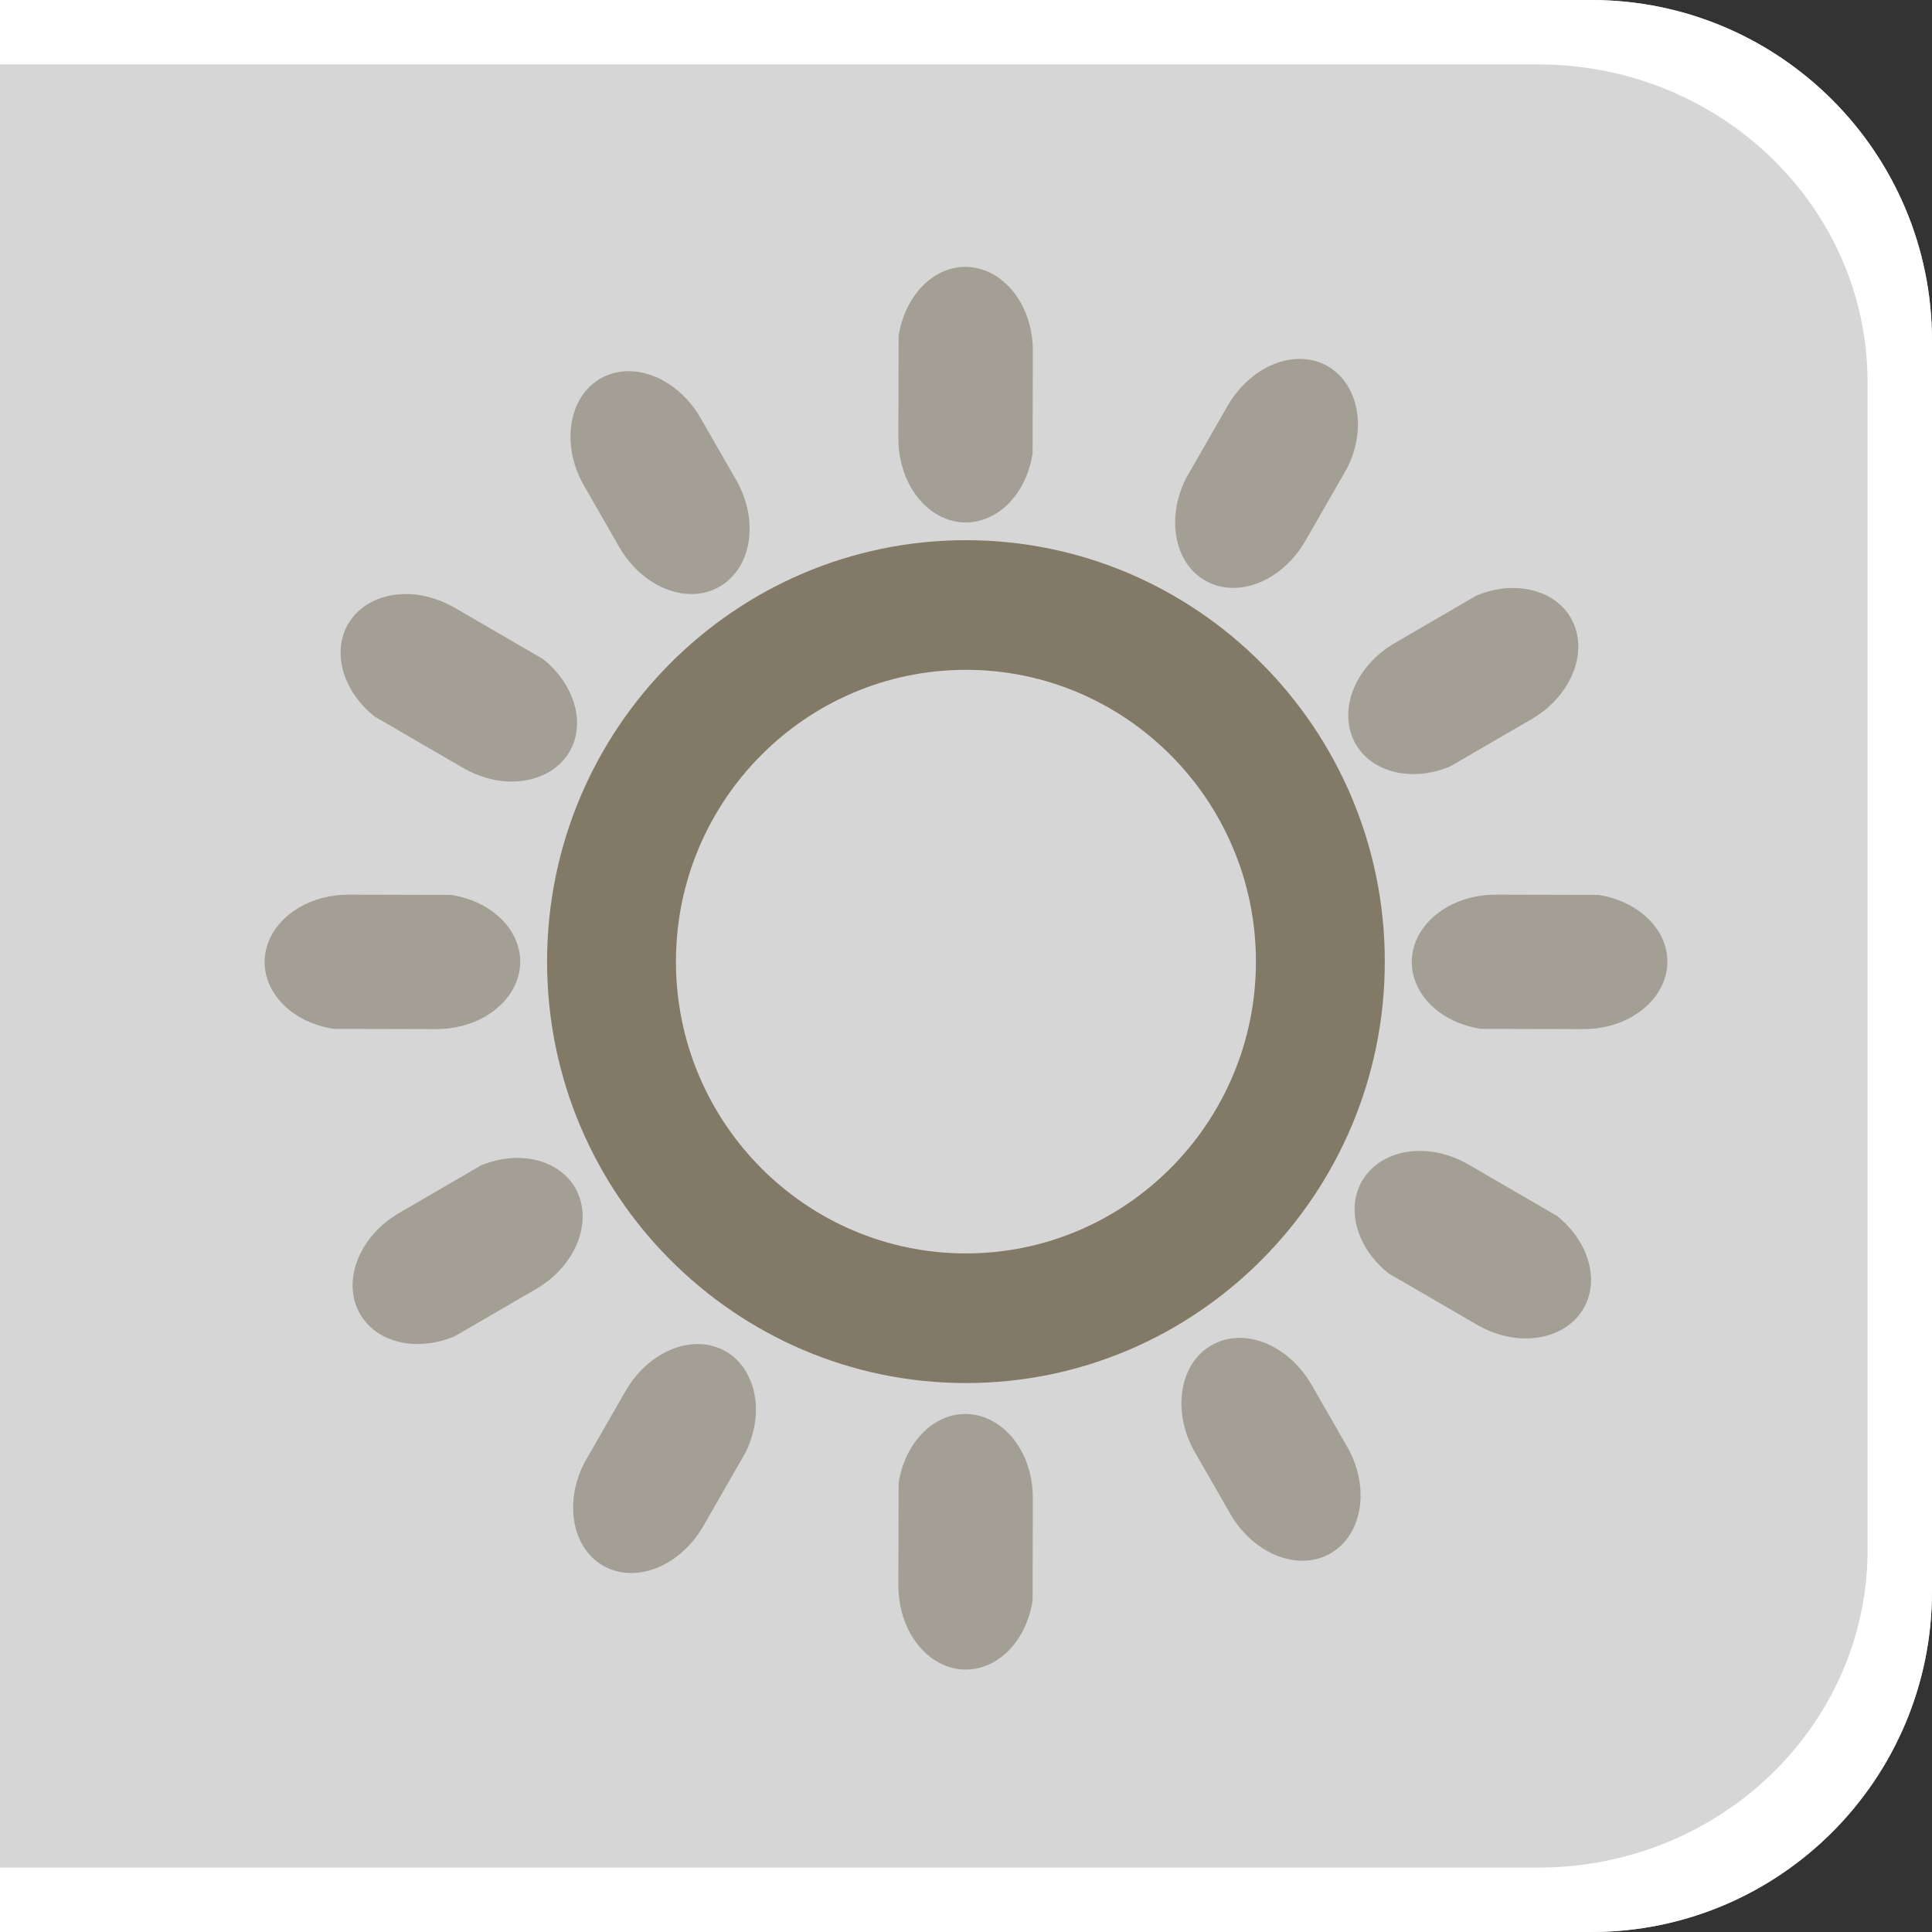 <?xml version="1.0" encoding="UTF-8"?>
<svg id="Ebene_1" xmlns="http://www.w3.org/2000/svg" version="1.1" viewBox="0 0 300 300">
  <rect x="0" y="0" width="300" height="300" fill="#333333" stroke="none"/>
  <!-- Generator: Adobe Illustrator 30.0.0, SVG Export Plug-In . SVG Version: 2.1.1 Build 123)  -->
  <defs>
    <style>
      .st0 {
        isolation: isolate;
        opacity: .6;
      }

      .st0, .st1 {
        fill: #827a67;
      }

      .st2 {
        opacity: .8;
      }

      .st2, .st3 {
        fill: #fff;
      }
    </style>
  </defs>
  <path class="st2" d="M247.08,0H0v300h247.08c29.23,0,52.92-23.69,52.92-52.92V52.92c0-29.23-23.69-52.92-52.92-52.92Z"/>
  <g id="Light_Off">
    <path class="st1" d="M149.99,214.76c-35.86,0-65.04-29.35-65.04-65.44s29.17-65.44,65.04-65.44,65.04,29.35,65.04,65.44-29.17,65.44-65.04,65.44h0ZM149.99,104.01c-24.83,0-45.03,20.32-45.03,45.31s20.2,45.31,45.03,45.31,45.03-20.32,45.03-45.31-20.2-45.31-45.03-45.31Z"/>
  </g>
  <path class="st3" d="M247.08,0H0v10h238.85c28.25,0,51.15,22.11,51.15,49.39v181.22c0,27.28-22.9,49.39-51.15,49.39H0v10h247.08c29.23,0,52.92-23.69,52.92-52.92V52.92C300,23.69,276.31,0,247.08,0Z"/>
  <path class="st0" d="M97.62,57.64c-1.6,0-3.08.39-4.41,1.16-4.9,2.84-6.08,10.09-2.71,16.29l5.66,9.86c2.54,4.43,6.93,7.29,11.18,7.29h.02c1.59,0,3.07-.39,4.4-1.16,2.48-1.44,4.15-4.13,4.54-7.39.36-2.88-.27-5.96-1.76-8.76l-5.75-10.01c-2.54-4.43-6.93-7.29-11.18-7.29Z"/>
  <path class="st0" d="M192.49,207.75c-1.6,0-3.08.39-4.41,1.16-4.9,2.84-6.08,10.09-2.71,16.29l5.66,9.86c2.54,4.43,6.93,7.29,11.18,7.29h.02c1.59,0,3.07-.39,4.4-1.16,2.48-1.44,4.15-4.13,4.54-7.39.36-2.88-.27-5.96-1.76-8.76l-5.75-10.01c-2.54-4.43-6.93-7.29-11.18-7.29Z"/>
  <path class="st0" d="M62.97,92.25c-3.91,0-7.25,1.75-8.93,4.67-1.44,2.5-1.53,5.66-.26,8.68.9,2.15,2.43,4.11,4.39,5.66l13.74,7.98c2.4,1.39,5.03,2.13,7.62,2.13v-.02c3.91,0,7.25-1.75,8.93-4.67,2.56-4.46.68-10.5-4.14-14.34l-13.72-7.97c-2.4-1.39-5.03-2.13-7.62-2.13Z"/>
  <path class="st0" d="M46.49,140.9c-3.39,1.96-5.41,5.14-5.4,8.5,0,2.88,1.51,5.67,4.11,7.65,1.86,1.41,4.16,2.34,6.63,2.71l15.89.04c2.77,0,5.42-.67,7.67-1.97v-.02c3.38-1.96,5.4-5.14,5.39-8.5-.01-5.14-4.66-9.43-10.75-10.35l-15.87-.04c-2.77,0-5.42.67-7.67,1.97Z"/>
  <path class="st0" d="M224.62,140.9c-3.39,1.96-5.41,5.14-5.4,8.5,0,2.88,1.51,5.67,4.11,7.65,1.86,1.41,4.16,2.34,6.63,2.71l15.89.04c2.77,0,5.42-.67,7.67-1.97v-.02c3.38-1.96,5.4-5.14,5.39-8.5-.01-5.14-4.66-9.43-10.75-10.35l-15.87-.04c-2.77,0-5.42.67-7.67,1.97Z"/>
  <path class="st0" d="M141.48,253.85c1.96,3.39,5.14,5.41,8.5,5.4,2.88,0,5.67-1.51,7.65-4.11,1.41-1.86,2.34-4.16,2.71-6.63l.04-15.89c0-2.77-.67-5.42-1.97-7.67h-.02c-1.96-3.38-5.14-5.4-8.5-5.39-5.14.01-9.43,4.66-10.35,10.75l-.04,15.87c0,2.77.67,5.42,1.97,7.67Z"/>
  <path class="st0" d="M141.48,75.73c1.96,3.39,5.14,5.41,8.5,5.4,2.88,0,5.67-1.51,7.65-4.11,1.41-1.86,2.34-4.16,2.71-6.63l.04-15.89c0-2.77-.67-5.42-1.97-7.67h-.02c-1.96-3.38-5.14-5.4-8.5-5.39-5.14.01-9.43,4.66-10.35,10.75l-.04,15.87c0,2.77.67,5.42,1.97,7.67Z"/>
  <path class="st0" d="M220.42,178.72c-3.91,0-7.25,1.75-8.93,4.67-1.44,2.5-1.53,5.66-.26,8.68.9,2.15,2.43,4.11,4.39,5.66l13.74,7.98c2.4,1.39,5.03,2.13,7.62,2.13v-.02c3.91,0,7.25-1.75,8.93-4.67,2.56-4.46.68-10.5-4.14-14.34l-13.72-7.97c-2.4-1.39-5.03-2.13-7.62-2.13Z"/>
  <path class="st0" d="M117.27,217.25c-.41-3.25-2.06-5.94-4.54-7.39-1.33-.77-2.82-1.16-4.41-1.16h0c-4.25,0-8.64,2.86-11.18,7.29l-6.46,11.26c-3.07,6.1-1.85,13.07,2.94,15.85,1.33.77,2.82,1.16,4.41,1.16,4.25,0,8.64-2.86,11.18-7.29l6.57-11.45c1.3-2.67,1.84-5.56,1.5-8.27Z"/>
  <path class="st0" d="M210.75,64.28c-.41-3.25-2.06-5.94-4.54-7.39-1.33-.77-2.82-1.16-4.41-1.16h0c-4.25,0-8.64,2.86-11.18,7.29l-6.46,11.26c-3.07,6.1-1.85,13.07,2.94,15.85,1.33.77,2.82,1.16,4.41,1.16,4.25,0,8.64-2.86,11.18-7.29l6.57-11.45c1.3-2.67,1.84-5.56,1.5-8.27Z"/>
  <path class="st0" d="M89.34,184.48c-1.68-2.92-5.02-4.67-8.93-4.67v-.02c-1.93,0-3.88.41-5.75,1.19l-12.66,7.36c-2.91,1.69-5.17,4.18-6.36,7.01-1.27,3.01-1.17,6.18.26,8.68,1.68,2.93,5.02,4.67,8.93,4.67,1.94,0,3.9-.41,5.77-1.2l12.64-7.34c6.24-3.62,8.97-10.65,6.09-15.68Z"/>
  <path class="st0" d="M243.94,95.98c-1.68-2.92-5.02-4.67-8.93-4.67v-.02c-1.93,0-3.88.41-5.75,1.19l-12.66,7.36c-2.91,1.69-5.17,4.18-6.36,7.01-1.27,3.01-1.17,6.18.26,8.68,1.68,2.93,5.02,4.67,8.93,4.67,1.94,0,3.9-.41,5.77-1.2l12.64-7.34c6.24-3.62,8.97-10.65,6.09-15.68Z"/>
</svg>